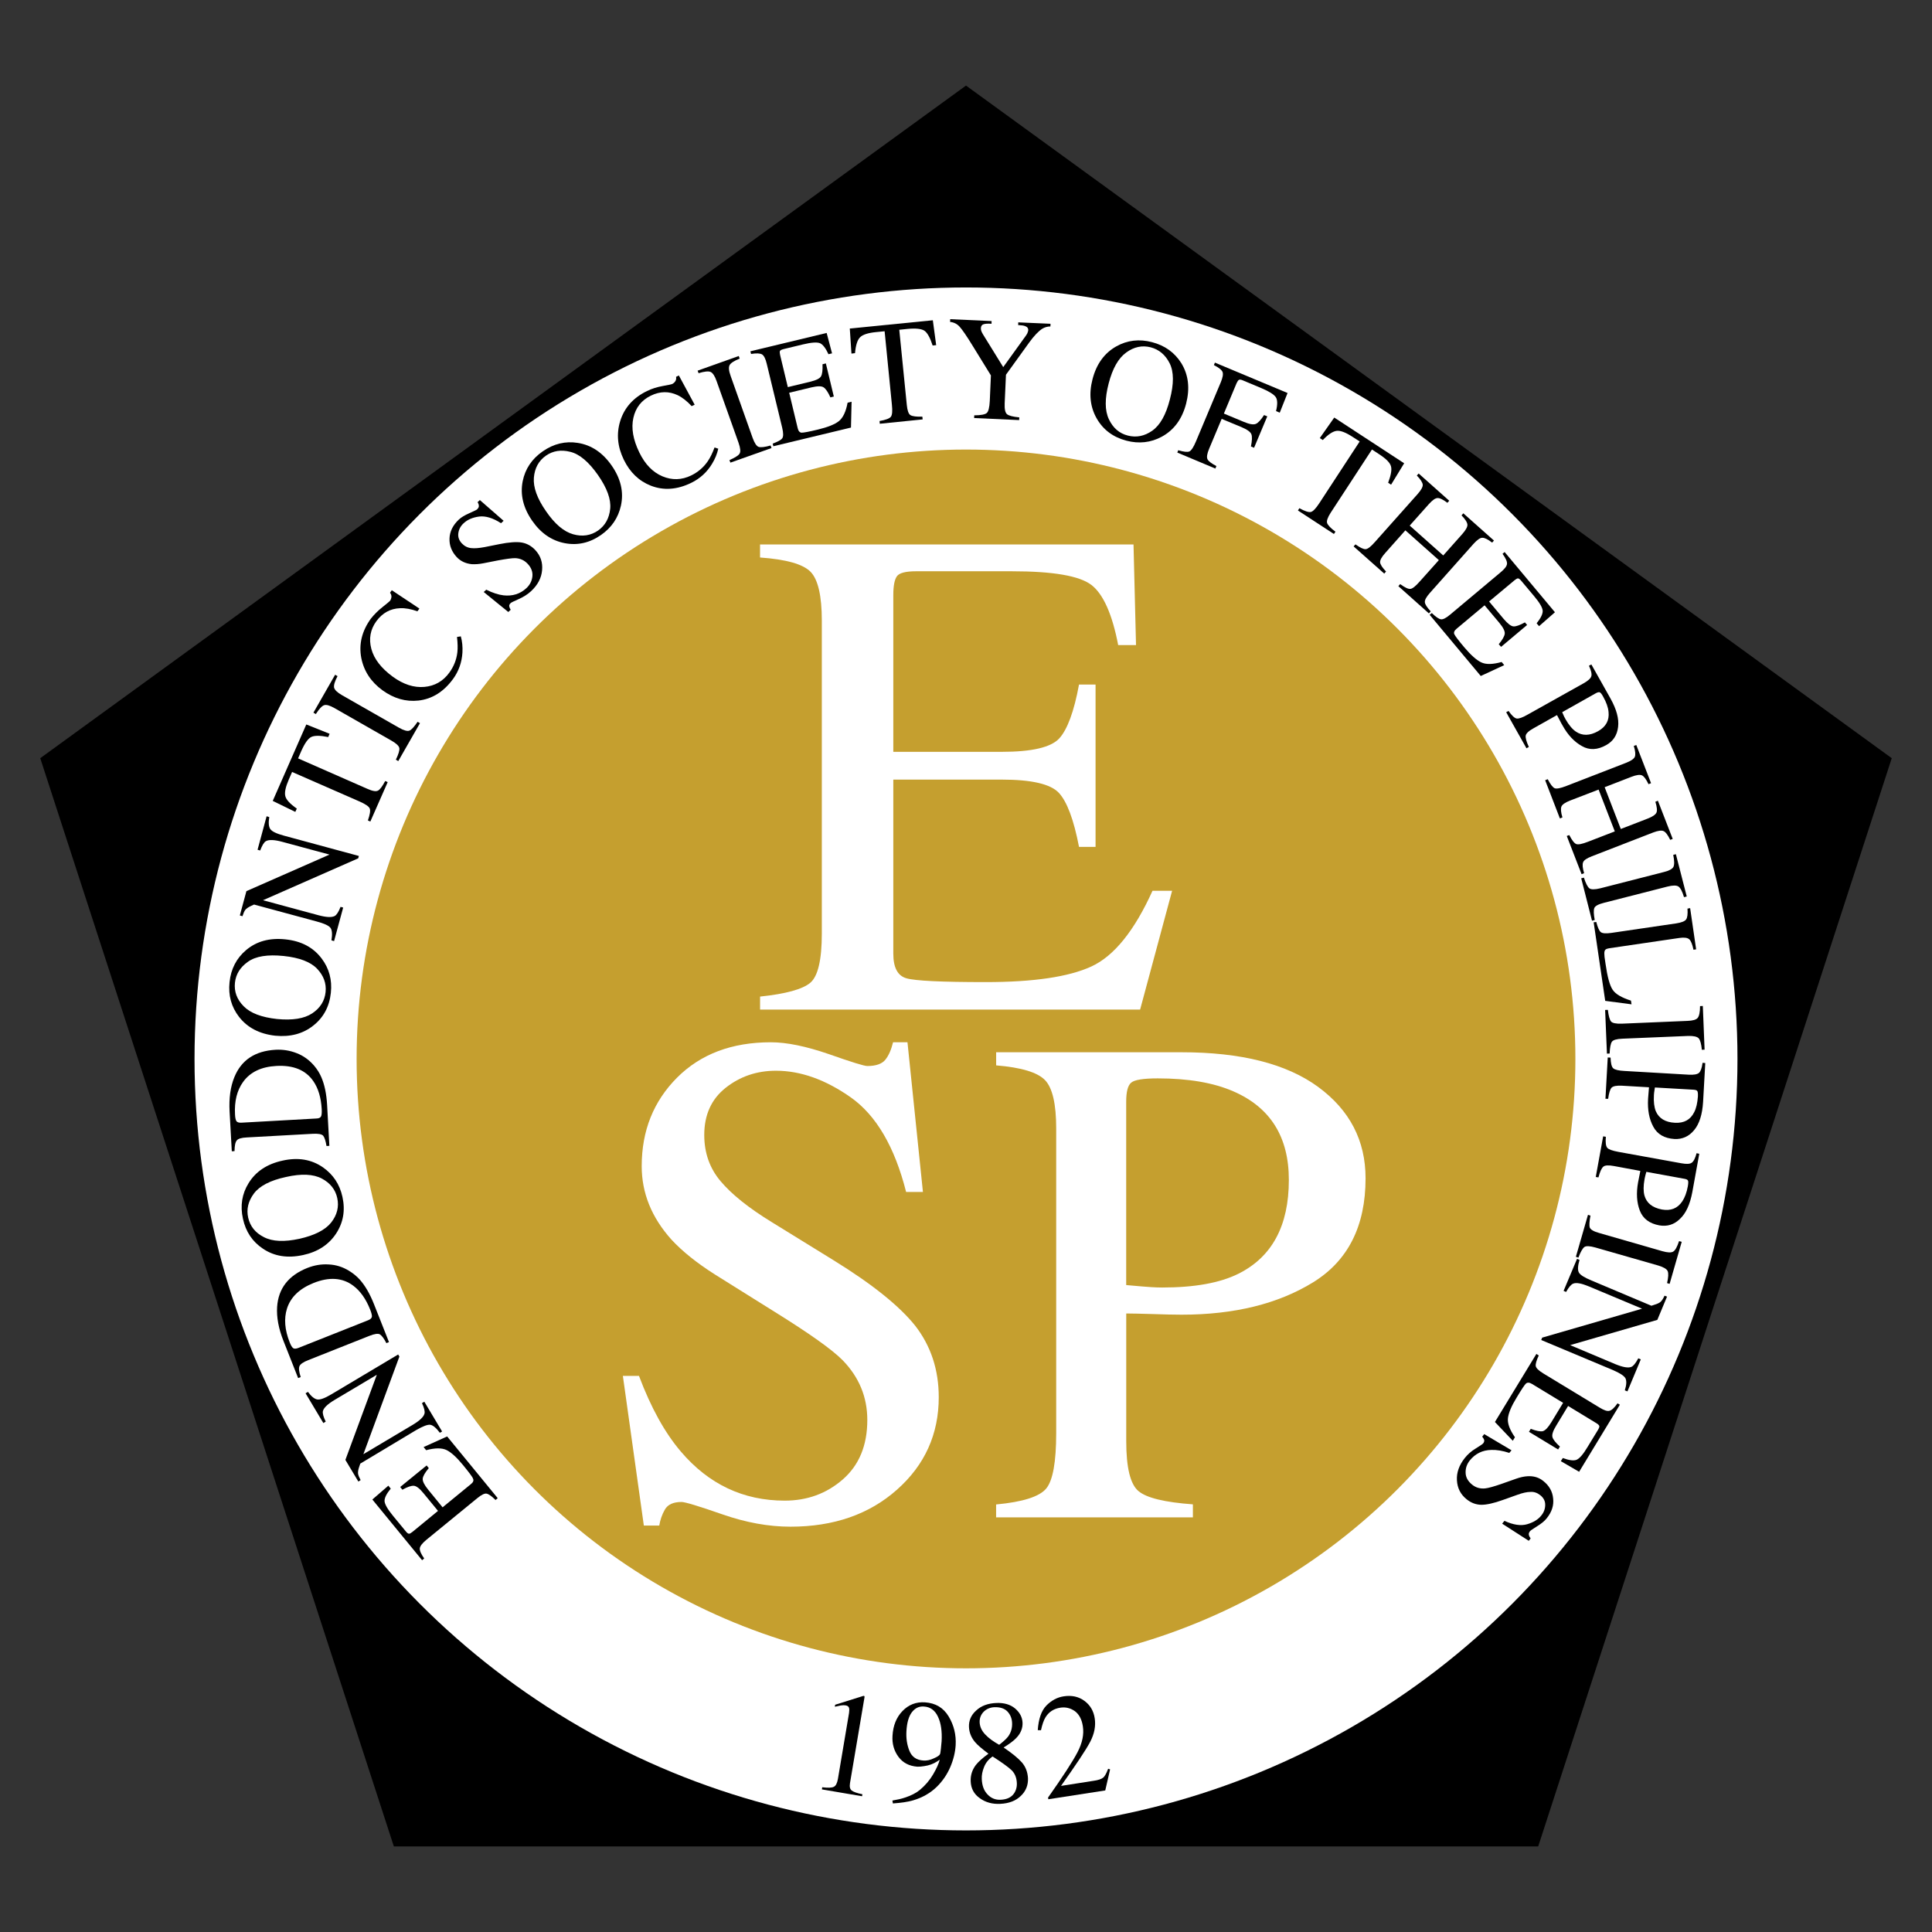 <?xml version="1.0" encoding="utf-8"?>
<!-- Generator: Adobe Illustrator 16.0.0, SVG Export Plug-In . SVG Version: 6.00 Build 0)  -->
<!DOCTYPE svg PUBLIC "-//W3C//DTD SVG 1.1//EN" "http://www.w3.org/Graphics/SVG/1.1/DTD/svg11.dtd">
<svg version="1.1" id="Layer_1" xmlns="http://www.w3.org/2000/svg" xmlns:xlink="http://www.w3.org/1999/xlink" x="0px" y="0px"
	 width="48px" height="48px" viewBox="-5 -5 48 48" enable-background="new -5 -5 48 48" xml:space="preserve">
<rect x="-5" y="-5" width="48" height="48" fill="#333333" stroke="none"/>
<polygon points="4.785,40.874 -4,13.837 19,-2.874 42,13.837 33.216,40.874 "/>
<circle fill="#FFFFFF" cx="19" cy="21.309" r="19.167"/>
<g>
	<path d="M16.479,37.155c0,0.002-0.001,0.008-0.002,0.021L16.118,39.3c-0.015,0.092,0,0.154,0.044,0.186
		c0.045,0.035,0.132,0.064,0.264,0.092l-0.008,0.049l-0.998-0.17l0.008-0.053c0.144,0.018,0.24,0.014,0.289-0.012
		c0.049-0.023,0.082-0.09,0.101-0.195l0.276-1.637c0.008-0.055,0.009-0.1,0-0.129c-0.01-0.033-0.037-0.053-0.084-0.061
		c-0.03-0.006-0.072-0.006-0.123,0.002c-0.053,0.014-0.101,0.021-0.146,0.031l0.008-0.049l0.705-0.221l0.021,0.006
		C16.477,37.146,16.479,37.151,16.479,37.155z"/>
	<path d="M18.57,37.646c0.129,0.217,0.188,0.453,0.173,0.713c-0.011,0.18-0.056,0.363-0.135,0.547
		c-0.079,0.182-0.188,0.342-0.327,0.48c-0.161,0.16-0.362,0.275-0.598,0.344c-0.133,0.039-0.3,0.062-0.499,0.076l-0.013-0.072
		c0.124-0.021,0.23-0.045,0.314-0.074c0.151-0.049,0.275-0.113,0.37-0.191c0.134-0.113,0.243-0.24,0.328-0.385
		s0.139-0.266,0.165-0.365l-0.065,0.043c-0.093,0.061-0.2,0.1-0.321,0.117c-0.063,0.01-0.12,0.016-0.171,0.014
		c-0.204-0.016-0.359-0.096-0.47-0.246c-0.11-0.15-0.16-0.324-0.147-0.523c0.015-0.256,0.098-0.459,0.249-0.615
		c0.151-0.156,0.337-0.229,0.557-0.215C18.244,37.312,18.438,37.427,18.57,37.646z M18.201,38.685
		c0.089-0.037,0.141-0.074,0.154-0.105c0.005-0.01,0.013-0.055,0.021-0.131c0.009-0.076,0.015-0.139,0.018-0.186
		c0.014-0.246-0.015-0.453-0.09-0.611c-0.075-0.16-0.192-0.246-0.354-0.254c-0.117-0.008-0.215,0.039-0.294,0.141
		c-0.078,0.102-0.124,0.258-0.136,0.471c-0.01,0.176,0.013,0.336,0.073,0.486c0.06,0.152,0.176,0.234,0.353,0.244
		C18.026,38.745,18.113,38.728,18.201,38.685z"/>
	<path d="M19.223,38.28c-0.092-0.111-0.143-0.234-0.149-0.373c-0.007-0.156,0.051-0.295,0.177-0.408
		c0.126-0.119,0.293-0.18,0.502-0.189c0.19-0.008,0.348,0.037,0.465,0.135c0.118,0.1,0.18,0.217,0.187,0.354
		c0.006,0.139-0.046,0.268-0.158,0.383c-0.062,0.066-0.168,0.145-0.312,0.234c0.208,0.141,0.359,0.264,0.454,0.371
		c0.093,0.109,0.142,0.238,0.151,0.391c0.007,0.17-0.05,0.32-0.176,0.439c-0.124,0.123-0.296,0.189-0.512,0.199
		c-0.194,0.01-0.364-0.035-0.507-0.139c-0.145-0.102-0.221-0.24-0.228-0.418c-0.007-0.15,0.035-0.285,0.126-0.406
		c0.059-0.078,0.166-0.174,0.315-0.283C19.396,38.448,19.283,38.353,19.223,38.28z M20.049,38.14
		c0.069-0.096,0.102-0.207,0.096-0.336c-0.005-0.113-0.045-0.209-0.118-0.285c-0.073-0.074-0.181-0.109-0.324-0.104
		c-0.108,0.006-0.198,0.045-0.268,0.117c-0.067,0.072-0.1,0.158-0.096,0.258c0.005,0.111,0.052,0.213,0.141,0.305
		c0.089,0.094,0.204,0.176,0.344,0.254C19.934,38.265,20.009,38.194,20.049,38.14z M20.17,39.587
		c0.066-0.078,0.099-0.178,0.093-0.291c-0.006-0.129-0.048-0.232-0.125-0.311c-0.08-0.078-0.237-0.191-0.477-0.346
		c-0.101,0.07-0.171,0.156-0.213,0.264c-0.042,0.104-0.061,0.203-0.056,0.297c0.007,0.164,0.054,0.291,0.144,0.383
		c0.088,0.094,0.199,0.139,0.328,0.131C20.003,39.708,20.104,39.663,20.17,39.587z"/>
	<path d="M21.038,39.661c0.364-0.516,0.607-0.889,0.73-1.123s0.167-0.449,0.135-0.65c-0.026-0.174-0.095-0.299-0.201-0.377
		c-0.111-0.076-0.229-0.104-0.359-0.084c-0.163,0.025-0.283,0.105-0.366,0.236c-0.047,0.076-0.083,0.184-0.114,0.324l-0.08-0.002
		c0.02-0.281,0.089-0.484,0.216-0.613c0.124-0.125,0.267-0.203,0.428-0.227c0.2-0.031,0.371,0.006,0.516,0.113
		c0.142,0.105,0.227,0.248,0.255,0.432c0.03,0.191-0.009,0.387-0.114,0.588c-0.105,0.199-0.348,0.562-0.723,1.092l0.813-0.127
		c0.113-0.016,0.189-0.043,0.231-0.076c0.043-0.033,0.083-0.107,0.127-0.223l0.048,0.016l-0.12,0.523l-1.414,0.219L21.038,39.661z"
		/>
</g>
<circle fill="#C59F2F" cx="19" cy="21.309" r="15.14"/>
<g>
	<path d="M7.312,32.267c-0.097-0.096-0.171-0.148-0.223-0.158c-0.051-0.01-0.131,0.029-0.236,0.117l-1.263,1.033
		c-0.101,0.084-0.154,0.154-0.16,0.209c-0.005,0.057,0.03,0.139,0.109,0.252l-0.052,0.043l-1.236-1.508l0.398-0.344l0.059,0.074
		c-0.105,0.125-0.156,0.229-0.154,0.307c0.002,0.076,0.073,0.201,0.209,0.367l0.317,0.385c0.032,0.041,0.06,0.061,0.082,0.061
		s0.051-0.018,0.087-0.047l0.633-0.52l-0.358-0.436c-0.1-0.123-0.18-0.184-0.244-0.188c-0.062-0.004-0.157,0.027-0.283,0.098
		l-0.054-0.068l0.656-0.535l0.054,0.066c-0.093,0.111-0.144,0.197-0.151,0.262C5.496,31.8,5.54,31.89,5.638,32.011l0.358,0.438
		l0.703-0.576c0.057-0.045,0.075-0.09,0.055-0.133c-0.018-0.051-0.102-0.158-0.246-0.336c-0.158-0.193-0.296-0.32-0.412-0.377
		C5.979,30.97,5.809,30.97,5.588,31.03l-0.064-0.078l0.585-0.264l1.256,1.533L7.312,32.267z"/>
	<path d="M5.928,30.597c-0.092-0.123-0.171-0.188-0.239-0.199c-0.067-0.008-0.184,0.037-0.351,0.133l-1.387,0.832l-0.025,0.074
		c-0.027,0.076-0.036,0.135-0.03,0.178c0.006,0.039,0.028,0.092,0.064,0.158l-0.057,0.035l-0.322-0.537l0.781-2.115L3.314,29.78
		c-0.172,0.102-0.269,0.195-0.291,0.277c-0.013,0.053,0.01,0.141,0.069,0.262l-0.058,0.037l-0.442-0.74l0.059-0.035
		c0.083,0.113,0.161,0.176,0.23,0.188c0.071,0.012,0.187-0.029,0.354-0.129l1.657-0.988l0.031,0.051l-0.895,2.426l1.227-0.73
		c0.172-0.104,0.269-0.195,0.291-0.277c0.015-0.053-0.006-0.141-0.062-0.262l0.058-0.035l0.442,0.74L5.928,30.597z"/>
	<path d="M4.6,28.37c-0.062-0.119-0.117-0.191-0.163-0.219c-0.047-0.025-0.134-0.012-0.262,0.039l-1.517,0.602
		c-0.125,0.049-0.197,0.1-0.218,0.15c-0.022,0.051-0.011,0.141,0.031,0.271l-0.064,0.025l-0.363-0.92
		c-0.124-0.311-0.175-0.592-0.159-0.848c0.031-0.459,0.281-0.781,0.753-0.969c0.169-0.066,0.345-0.098,0.527-0.086
		c0.18,0.008,0.351,0.061,0.51,0.16c0.102,0.062,0.189,0.135,0.262,0.215c0.134,0.15,0.251,0.352,0.352,0.605l0.375,0.949L4.6,28.37
		z M4.239,27.718c0.006-0.033-0.008-0.094-0.042-0.18c-0.105-0.266-0.246-0.465-0.419-0.594c-0.266-0.201-0.597-0.225-0.989-0.068
		c-0.35,0.141-0.57,0.352-0.66,0.639c-0.077,0.248-0.055,0.523,0.067,0.832c0.03,0.078,0.059,0.125,0.086,0.146
		c0.028,0.021,0.07,0.018,0.126-0.002l1.736-0.689C4.199,27.78,4.23,27.753,4.239,27.718z"/>
	<path d="M1.531,26.022c-0.26-0.174-0.425-0.42-0.495-0.742c-0.072-0.324-0.024-0.619,0.139-0.883
		c0.178-0.291,0.458-0.477,0.841-0.561c0.388-0.088,0.723-0.031,1.007,0.166c0.254,0.178,0.416,0.42,0.485,0.734
		c0.074,0.336,0.021,0.639-0.158,0.912c-0.183,0.277-0.457,0.455-0.82,0.533C2.148,26.265,1.814,26.214,1.531,26.022z M3.229,25.372
		c0.147-0.189,0.197-0.391,0.15-0.607c-0.046-0.211-0.174-0.373-0.383-0.484s-0.506-0.127-0.892-0.039
		c-0.39,0.084-0.656,0.223-0.797,0.412c-0.14,0.191-0.188,0.389-0.141,0.598c0.047,0.213,0.177,0.377,0.39,0.484
		c0.213,0.111,0.508,0.123,0.886,0.041C2.817,25.692,3.081,25.558,3.229,25.372z"/>
	<path d="M3.112,23.472c-0.022-0.133-0.051-0.219-0.085-0.258c-0.037-0.037-0.124-0.053-0.261-0.045l-1.629,0.09
		c-0.133,0.006-0.219,0.029-0.254,0.074c-0.036,0.041-0.055,0.129-0.056,0.266l-0.068,0.004l-0.055-0.988
		c-0.018-0.332,0.022-0.617,0.118-0.852c0.174-0.428,0.515-0.652,1.022-0.682c0.183-0.01,0.358,0.018,0.526,0.084
		c0.168,0.064,0.313,0.17,0.435,0.312c0.078,0.092,0.137,0.188,0.179,0.287c0.08,0.184,0.127,0.412,0.143,0.686l0.056,1.018
		L3.112,23.472z M2.974,22.741c0.018-0.029,0.023-0.094,0.019-0.184c-0.016-0.285-0.086-0.52-0.209-0.697
		c-0.19-0.275-0.495-0.4-0.916-0.377c-0.376,0.02-0.653,0.152-0.829,0.398c-0.151,0.209-0.218,0.479-0.2,0.809
		c0.004,0.082,0.016,0.137,0.036,0.166c0.02,0.027,0.06,0.039,0.12,0.037l1.864-0.104C2.918,22.788,2.957,22.771,2.974,22.741z"/>
	<path d="M0.939,20.264c-0.191-0.247-0.271-0.533-0.236-0.862c0.034-0.329,0.172-0.595,0.411-0.797
		c0.259-0.219,0.583-0.308,0.973-0.267c0.396,0.04,0.697,0.199,0.905,0.477c0.186,0.246,0.262,0.53,0.228,0.85
		c-0.036,0.342-0.181,0.614-0.436,0.815c-0.26,0.207-0.576,0.287-0.945,0.252C1.449,20.688,1.149,20.534,0.939,20.264z
		 M2.756,20.177c0.199-0.132,0.31-0.309,0.333-0.528c0.023-0.216-0.048-0.409-0.21-0.58c-0.163-0.171-0.441-0.277-0.833-0.318
		c-0.398-0.041-0.694,0.006-0.886,0.144c-0.194,0.136-0.3,0.31-0.323,0.521c-0.023,0.219,0.049,0.415,0.217,0.584
		c0.167,0.171,0.444,0.275,0.829,0.317C2.264,20.354,2.556,20.309,2.756,20.177z"/>
	<path d="M3.235,18.363c0.024-0.151,0.017-0.253-0.024-0.31c-0.04-0.055-0.152-0.108-0.339-0.158l-1.56-0.422l-0.07,0.032
		c-0.075,0.035-0.125,0.07-0.149,0.102c-0.024,0.032-0.047,0.085-0.069,0.156l-0.065-0.019l0.163-0.604l2.064-0.908l-1.177-0.318
		c-0.193-0.052-0.327-0.057-0.402-0.016c-0.048,0.027-0.095,0.105-0.143,0.232l-0.065-0.018l0.225-0.832L1.69,15.3
		c-0.023,0.139-0.015,0.238,0.025,0.297c0.04,0.06,0.153,0.114,0.337,0.164l1.864,0.505L3.9,16.325l-2.366,1.041l1.379,0.373
		c0.194,0.052,0.327,0.058,0.402,0.019c0.049-0.026,0.097-0.102,0.146-0.227l0.065,0.017L3.3,18.381L3.235,18.363z"/>
	<path d="M1.776,14.898l0.834-1.899l0.579,0.232l-0.035,0.081c-0.196-0.04-0.335-0.041-0.417-0.004
		c-0.08,0.037-0.162,0.151-0.25,0.347l-0.081,0.187l1.718,0.755c0.129,0.058,0.218,0.073,0.268,0.045
		c0.049-0.026,0.108-0.105,0.178-0.238l0.062,0.028l-0.431,0.979l-0.061-0.027c0.051-0.146,0.067-0.245,0.046-0.297
		c-0.021-0.051-0.103-0.107-0.248-0.172l-1.681-0.736l-0.082,0.188c-0.081,0.187-0.11,0.324-0.086,0.415
		c0.024,0.091,0.12,0.192,0.285,0.307l-0.037,0.082L1.776,14.898z"/>
	<path d="M4.835,13.874C4.9,13.74,4.929,13.645,4.922,13.59c-0.008-0.056-0.073-0.118-0.195-0.188l-1.416-0.809
		c-0.118-0.067-0.204-0.092-0.26-0.072c-0.055,0.02-0.124,0.093-0.204,0.22l-0.06-0.035l0.539-0.942l0.06,0.034
		C3.316,11.93,3.289,12.024,3.3,12.083c0.014,0.057,0.077,0.119,0.194,0.187l1.417,0.809c0.124,0.07,0.211,0.094,0.262,0.073
		c0.051-0.021,0.118-0.096,0.202-0.219l0.059,0.034l-0.539,0.942L4.835,13.874z"/>
	<path d="M4.504,10.082c0.114-0.09,0.175-0.142,0.186-0.155c0.02-0.028,0.031-0.061,0.035-0.097c0.002-0.035-0.008-0.07-0.035-0.104
		l0.044-0.062L5.42,10.12l-0.049,0.068c-0.162-0.058-0.306-0.084-0.433-0.077c-0.241,0.009-0.437,0.118-0.587,0.322
		c-0.151,0.207-0.192,0.438-0.125,0.689c0.068,0.252,0.246,0.48,0.533,0.691c0.265,0.192,0.526,0.276,0.784,0.253
		c0.258-0.023,0.465-0.141,0.62-0.354c0.112-0.153,0.178-0.321,0.2-0.505c0.012-0.104,0.008-0.231-0.009-0.382l0.095-0.015
		c0.035,0.126,0.048,0.261,0.04,0.403c-0.015,0.243-0.092,0.463-0.233,0.656c-0.233,0.318-0.519,0.497-0.858,0.536
		c-0.315,0.035-0.612-0.051-0.894-0.254c-0.289-0.211-0.463-0.478-0.528-0.804c-0.065-0.342,0.015-0.667,0.237-0.976
		C4.294,10.27,4.39,10.172,4.504,10.082z"/>
	<path d="M7.081,9.651c0.158,0.078,0.3,0.125,0.428,0.14C7.732,9.816,7.923,9.757,8.081,9.61c0.085-0.081,0.134-0.177,0.146-0.289
		C8.239,9.21,8.201,9.105,8.11,9.008C8.029,8.921,7.926,8.873,7.804,8.867C7.725,8.865,7.581,8.885,7.373,8.923L7.011,8.994
		C6.902,9.016,6.805,9.021,6.723,9.017C6.569,9.002,6.443,8.943,6.347,8.841C6.222,8.705,6.161,8.552,6.168,8.378
		c0.006-0.174,0.084-0.33,0.231-0.469c0.062-0.058,0.149-0.11,0.263-0.16c0.113-0.051,0.178-0.08,0.189-0.092
		c0.033-0.033,0.049-0.061,0.046-0.088C6.897,7.541,6.886,7.509,6.866,7.475l0.056-0.051l0.59,0.515L7.448,7.999
		C7.245,7.868,7.062,7.813,6.901,7.834C6.742,7.855,6.614,7.911,6.52,7.999C6.445,8.067,6.402,8.148,6.388,8.241
		c-0.015,0.096,0.014,0.18,0.085,0.258c0.064,0.068,0.141,0.108,0.228,0.118c0.088,0.011,0.202,0.001,0.341-0.025l0.37-0.074
		c0.233-0.046,0.415-0.06,0.545-0.04C8.088,8.5,8.202,8.562,8.3,8.667c0.131,0.142,0.186,0.307,0.168,0.501
		C8.451,9.361,8.359,9.535,8.194,9.688C8.111,9.765,8.009,9.83,7.89,9.883S7.703,9.968,7.69,9.981
		c-0.032,0.029-0.044,0.059-0.037,0.087c0.006,0.029,0.018,0.056,0.035,0.081l-0.059,0.056L7.018,9.708L7.081,9.651z"/>
	<path d="M7.986,6.956c0.062-0.307,0.228-0.555,0.499-0.743s0.562-0.259,0.872-0.209c0.335,0.053,0.615,0.24,0.839,0.562
		c0.228,0.327,0.304,0.657,0.231,0.996c-0.067,0.302-0.231,0.545-0.494,0.729C9.651,8.488,9.35,8.556,9.031,8.495
		C8.706,8.432,8.437,8.247,8.224,7.941C7.999,7.618,7.92,7.29,7.986,6.956z M9.241,8.274c0.229,0.064,0.435,0.033,0.618-0.093
		c0.177-0.125,0.277-0.305,0.301-0.539c0.024-0.235-0.077-0.515-0.303-0.839C9.628,6.476,9.399,6.282,9.17,6.226
		C8.94,6.167,8.739,6.199,8.565,6.32C8.384,6.446,8.284,6.63,8.264,6.868C8.245,7.106,8.345,7.385,8.566,7.702
		C8.784,8.02,9.01,8.21,9.241,8.274z"/>
	<path d="M11.467,4.59c0.143-0.025,0.222-0.043,0.236-0.051c0.031-0.016,0.056-0.038,0.076-0.069
		c0.019-0.03,0.025-0.066,0.018-0.108l0.069-0.034l0.393,0.727l-0.075,0.035c-0.116-0.124-0.23-0.215-0.346-0.271
		c-0.218-0.103-0.44-0.101-0.67,0.012c-0.231,0.113-0.375,0.296-0.432,0.55c-0.057,0.255-0.008,0.541,0.148,0.861
		c0.143,0.294,0.334,0.491,0.574,0.592s0.479,0.093,0.714-0.021c0.171-0.084,0.307-0.201,0.412-0.353
		c0.06-0.087,0.116-0.201,0.169-0.343l0.092,0.031c-0.028,0.127-0.079,0.253-0.154,0.375c-0.126,0.209-0.299,0.366-0.515,0.472
		c-0.353,0.173-0.689,0.196-1.008,0.071c-0.293-0.116-0.517-0.33-0.67-0.645c-0.156-0.321-0.187-0.639-0.09-0.957
		c0.102-0.332,0.324-0.583,0.667-0.749C11.192,4.657,11.324,4.616,11.467,4.59z"/>
	<path d="M13.123,6.431c0.138-0.061,0.222-0.113,0.251-0.16c0.03-0.047,0.022-0.136-0.025-0.27l-0.547-1.537
		c-0.045-0.127-0.096-0.202-0.15-0.224c-0.054-0.022-0.154-0.012-0.296,0.032l-0.024-0.063l1.022-0.364l0.023,0.064
		c-0.138,0.056-0.222,0.11-0.25,0.162s-0.021,0.141,0.025,0.268l0.546,1.538c0.048,0.133,0.098,0.208,0.151,0.226
		C13.901,6.119,14,6.109,14.145,6.068l0.023,0.064l-1.021,0.362L13.123,6.431z"/>
	<path d="M14.197,6.021c0.127-0.046,0.207-0.089,0.237-0.131c0.031-0.042,0.031-0.131-0.001-0.265L14.05,4.04
		c-0.03-0.127-0.069-0.204-0.116-0.234c-0.049-0.029-0.139-0.034-0.274-0.012l-0.017-0.066l1.895-0.456l0.134,0.507L15.583,3.8
		c-0.069-0.149-0.138-0.24-0.208-0.272c-0.073-0.031-0.213-0.022-0.421,0.028l-0.486,0.117c-0.052,0.013-0.083,0.029-0.091,0.049
		c-0.007,0.02-0.006,0.052,0.005,0.1l0.191,0.796l0.551-0.133c0.151-0.036,0.245-0.081,0.275-0.137
		c0.03-0.055,0.042-0.155,0.036-0.298l0.083-0.021l0.198,0.823l-0.085,0.021c-0.059-0.131-0.116-0.215-0.169-0.249
		c-0.052-0.036-0.154-0.034-0.304,0.001l-0.551,0.133l0.212,0.883c0.017,0.07,0.049,0.106,0.097,0.109
		c0.049,0.001,0.183-0.024,0.407-0.078c0.242-0.059,0.415-0.127,0.517-0.208c0.102-0.08,0.176-0.233,0.218-0.459l0.099-0.024
		l-0.015,0.642l-1.929,0.464L14.197,6.021z"/>
	<path d="M16.113,3.162l2.063-0.205l0.083,0.618l-0.088,0.009c-0.062-0.191-0.128-0.312-0.201-0.365
		c-0.073-0.051-0.214-0.067-0.426-0.047l-0.202,0.021l0.187,1.867c0.014,0.141,0.044,0.226,0.091,0.254
		c0.047,0.029,0.147,0.042,0.296,0.038l0.007,0.068l-1.065,0.108L16.852,5.46c0.152-0.026,0.247-0.062,0.281-0.105
		c0.034-0.044,0.043-0.143,0.026-0.3l-0.181-1.825L16.773,3.25c-0.202,0.019-0.337,0.062-0.403,0.128
		c-0.068,0.065-0.11,0.198-0.127,0.396l-0.089,0.011L16.113,3.162z"/>
	<path d="M19.636,2.977l-0.002,0.067c-0.087-0.006-0.152-0.003-0.196,0.011c-0.043,0.013-0.066,0.046-0.068,0.099
		c0,0.015,0.001,0.034,0.007,0.058c0.006,0.024,0.021,0.055,0.045,0.095l0.503,0.814l0.562-0.78c0.023-0.033,0.04-0.061,0.045-0.083
		c0.01-0.022,0.012-0.039,0.014-0.05c0.003-0.053-0.024-0.088-0.08-0.107c-0.03-0.013-0.09-0.021-0.17-0.025l0.002-0.067L21.1,3.044
		l-0.003,0.067c-0.075,0-0.142,0.02-0.203,0.057c-0.092,0.06-0.201,0.172-0.322,0.339L19.993,4.31l-0.032,0.711
		c-0.006,0.142,0.013,0.231,0.057,0.269c0.045,0.038,0.146,0.064,0.306,0.08l-0.004,0.067l-1.118-0.051l0.003-0.067
		c0.166-0.001,0.27-0.021,0.313-0.06c0.04-0.037,0.065-0.137,0.073-0.297l0.028-0.635l-0.447-0.725
		c-0.153-0.251-0.264-0.411-0.328-0.482c-0.063-0.072-0.144-0.112-0.239-0.122l0.002-0.068L19.636,2.977z"/>
	<path d="M22.735,3.605c0.272-0.152,0.57-0.188,0.887-0.104c0.32,0.083,0.562,0.258,0.729,0.524c0.177,0.29,0.215,0.624,0.118,1.003
		c-0.1,0.385-0.303,0.658-0.607,0.823c-0.272,0.146-0.564,0.179-0.875,0.098c-0.331-0.086-0.579-0.271-0.74-0.553
		c-0.163-0.287-0.198-0.612-0.104-0.973C22.24,4.045,22.438,3.772,22.735,3.605z M22.549,5.414c0.102,0.217,0.258,0.354,0.473,0.408
		c0.209,0.053,0.411,0.015,0.605-0.121s0.341-0.395,0.438-0.777c0.102-0.387,0.1-0.687-0.005-0.898
		c-0.106-0.21-0.263-0.342-0.47-0.397c-0.212-0.054-0.414-0.013-0.608,0.128c-0.195,0.14-0.341,0.396-0.438,0.771
		C22.447,4.902,22.447,5.197,22.549,5.414z"/>
	<path d="M24.272,6.186c0.14,0.041,0.234,0.051,0.28,0.029s0.101-0.104,0.162-0.25L25.329,4.5c0.05-0.12,0.065-0.206,0.045-0.258
		c-0.021-0.052-0.092-0.109-0.215-0.171l0.025-0.062l1.805,0.755l-0.194,0.489l-0.092-0.04c0.04-0.163,0.038-0.279-0.007-0.347
		c-0.048-0.068-0.166-0.142-0.353-0.221L25.88,4.451c-0.047-0.021-0.079-0.023-0.097-0.015c-0.021,0.012-0.038,0.038-0.06,0.083
		l-0.316,0.756l0.492,0.205c0.144,0.061,0.243,0.077,0.303,0.051c0.058-0.025,0.125-0.099,0.203-0.219l0.08,0.032l-0.328,0.781
		l-0.078-0.033c0.029-0.141,0.033-0.241,0.012-0.301c-0.022-0.06-0.104-0.119-0.248-0.18l-0.491-0.204l-0.31,0.739
		c-0.052,0.123-0.067,0.211-0.043,0.262c0.025,0.051,0.098,0.107,0.222,0.171l-0.026,0.062l-0.945-0.397L24.272,6.186z"/>
	<path d="M28.149,5.374l1.737,1.136l-0.325,0.532l-0.073-0.048c0.07-0.188,0.096-0.325,0.07-0.41
		c-0.022-0.087-0.122-0.188-0.3-0.303l-0.172-0.113L28.06,7.739c-0.076,0.119-0.105,0.204-0.088,0.257
		c0.02,0.052,0.086,0.125,0.207,0.214l-0.038,0.057l-0.894-0.584l0.035-0.057c0.136,0.075,0.231,0.106,0.285,0.094
		c0.053-0.012,0.124-0.085,0.21-0.217l1.004-1.535l-0.173-0.112c-0.17-0.111-0.303-0.162-0.395-0.152
		c-0.094,0.009-0.211,0.085-0.349,0.229L27.79,5.884L28.149,5.374z"/>
	<path d="M28.676,8.525c0.118,0.083,0.202,0.123,0.254,0.119c0.053-0.004,0.131-0.064,0.234-0.183l1.057-1.187
		c0.087-0.099,0.129-0.175,0.127-0.23c-0.005-0.056-0.054-0.134-0.147-0.229l0.045-0.051l0.76,0.677L30.96,7.492
		c-0.107-0.081-0.188-0.121-0.245-0.118c-0.057,0.002-0.126,0.052-0.216,0.151l-0.475,0.533L30.857,8.8l0.475-0.534
		c0.088-0.1,0.128-0.176,0.126-0.229c-0.003-0.055-0.053-0.137-0.147-0.233l0.045-0.051l0.761,0.677l-0.045,0.051
		c-0.106-0.082-0.19-0.123-0.245-0.12C31.771,8.361,31.7,8.413,31.61,8.511l-1.084,1.219c-0.088,0.099-0.131,0.177-0.126,0.23
		c0.004,0.055,0.054,0.131,0.146,0.229l-0.045,0.051l-0.759-0.677l0.045-0.051c0.116,0.085,0.201,0.125,0.253,0.119
		c0.052-0.005,0.129-0.065,0.233-0.184l0.475-0.531l-0.832-0.74L29.415,8.74c-0.09,0.1-0.13,0.177-0.127,0.231
		c0.006,0.056,0.056,0.132,0.148,0.229l-0.045,0.051L28.63,8.575L28.676,8.525z"/>
	<path d="M30.573,10.231c0.097,0.095,0.173,0.146,0.225,0.155c0.05,0.009,0.13-0.03,0.234-0.119l1.25-1.048
		c0.1-0.083,0.154-0.152,0.159-0.209c0.007-0.056-0.031-0.14-0.111-0.251l0.052-0.044l1.25,1.496l-0.394,0.346l-0.061-0.071
		c0.103-0.128,0.153-0.231,0.151-0.309c-0.004-0.078-0.074-0.2-0.212-0.364l-0.321-0.383c-0.034-0.041-0.064-0.061-0.083-0.06
		c-0.021,0.001-0.051,0.019-0.087,0.049l-0.629,0.525l0.362,0.433c0.102,0.12,0.184,0.182,0.245,0.186
		c0.064,0.003,0.158-0.031,0.283-0.1l0.055,0.064l-0.647,0.544l-0.058-0.065c0.093-0.112,0.142-0.2,0.149-0.262
		c0.007-0.063-0.038-0.153-0.137-0.272l-0.364-0.433l-0.695,0.582c-0.057,0.047-0.076,0.092-0.057,0.135
		c0.02,0.044,0.102,0.154,0.25,0.329c0.161,0.19,0.299,0.314,0.418,0.371c0.118,0.057,0.285,0.053,0.508-0.009l0.064,0.078
		l-0.583,0.27l-1.27-1.521L30.573,10.231z"/>
	<path d="M32.479,12.663c0.081,0.115,0.148,0.178,0.201,0.188c0.055,0.009,0.146-0.023,0.276-0.098l1.387-0.776
		c0.112-0.063,0.177-0.122,0.193-0.176s-0.003-0.141-0.059-0.261l0.06-0.032l0.474,0.844c0.151,0.27,0.216,0.507,0.19,0.71
		c-0.024,0.203-0.121,0.353-0.294,0.449c-0.218,0.123-0.421,0.132-0.605,0.025c-0.189-0.104-0.35-0.275-0.483-0.516
		c-0.021-0.033-0.044-0.078-0.072-0.133c-0.028-0.054-0.05-0.096-0.064-0.121l-0.581,0.327c-0.122,0.067-0.186,0.128-0.196,0.183
		c-0.009,0.053,0.016,0.148,0.078,0.282l-0.059,0.033l-0.504-0.896L32.479,12.663z M34.964,12.688
		c-0.01-0.113-0.055-0.239-0.133-0.378c-0.035-0.065-0.065-0.102-0.086-0.11s-0.055,0-0.1,0.025l-0.833,0.469
		c0.026,0.061,0.045,0.099,0.052,0.117c0.012,0.018,0.021,0.036,0.028,0.052c0.082,0.146,0.171,0.252,0.258,0.312
		c0.161,0.111,0.348,0.107,0.554-0.009C34.9,13.056,34.986,12.897,34.964,12.688z"/>
	<path d="M33.453,14.359c0.066,0.129,0.124,0.202,0.171,0.224c0.049,0.02,0.146,0.001,0.292-0.056l1.481-0.574
		c0.124-0.049,0.195-0.097,0.219-0.149c0.022-0.052,0.015-0.143-0.025-0.272l0.062-0.023l0.367,0.949l-0.063,0.025
		c-0.059-0.123-0.111-0.195-0.163-0.219c-0.051-0.023-0.138-0.012-0.262,0.036l-0.665,0.258l0.401,1.038l0.667-0.258
		c0.122-0.047,0.194-0.097,0.218-0.147s0.014-0.142-0.026-0.272l0.063-0.025l0.368,0.949l-0.062,0.023
		c-0.06-0.122-0.113-0.194-0.166-0.218c-0.05-0.022-0.137-0.011-0.26,0.036l-1.521,0.59c-0.125,0.049-0.198,0.097-0.217,0.149
		c-0.021,0.051-0.015,0.14,0.025,0.271l-0.063,0.025l-0.368-0.949l0.062-0.023c0.066,0.128,0.123,0.203,0.173,0.223
		c0.048,0.02,0.145,0,0.293-0.057l0.665-0.257l-0.402-1.039l-0.707,0.272c-0.125,0.049-0.196,0.099-0.217,0.15
		c-0.021,0.051-0.014,0.142,0.025,0.27l-0.063,0.025l-0.366-0.949L33.453,14.359z"/>
	<path d="M34.352,16.805c0.045,0.142,0.092,0.23,0.135,0.265c0.044,0.033,0.135,0.033,0.271,0l1.582-0.405
		c0.13-0.032,0.209-0.076,0.236-0.128c0.026-0.053,0.025-0.151-0.005-0.298l0.066-0.017l0.27,1.051l-0.068,0.017
		c-0.043-0.144-0.089-0.231-0.138-0.264c-0.048-0.033-0.138-0.033-0.27,0l-1.581,0.404c-0.138,0.035-0.217,0.077-0.239,0.129
		c-0.021,0.053-0.018,0.151,0.01,0.299l-0.068,0.016l-0.268-1.053L34.352,16.805z"/>
	<path d="M34.659,17.906c0.033,0.131,0.07,0.214,0.108,0.249c0.04,0.035,0.128,0.043,0.265,0.023l1.615-0.237
		c0.127-0.02,0.209-0.051,0.243-0.096c0.033-0.045,0.045-0.136,0.035-0.271l0.066-0.012l0.149,1.024l-0.066,0.01
		c-0.027-0.132-0.062-0.22-0.104-0.259c-0.045-0.04-0.125-0.051-0.245-0.034l-1.744,0.256c-0.04,0.006-0.072,0.017-0.092,0.033
		c-0.021,0.018-0.03,0.049-0.03,0.096c0,0.028,0.003,0.057,0.005,0.087c0.005,0.03,0.012,0.088,0.025,0.17
		c0.046,0.324,0.104,0.537,0.176,0.644c0.069,0.107,0.223,0.197,0.456,0.271l0.014,0.092l-0.654-0.086l-0.287-1.952L34.659,17.906z"
		/>
	<path d="M34.947,20.09c0.017,0.148,0.044,0.243,0.078,0.288c0.035,0.041,0.124,0.059,0.266,0.055l1.631-0.069
		c0.135-0.004,0.22-0.03,0.257-0.075s0.058-0.145,0.058-0.292l0.069-0.004l0.044,1.085l-0.068,0.004
		c-0.015-0.15-0.041-0.244-0.08-0.287c-0.04-0.041-0.128-0.061-0.263-0.057l-1.632,0.068c-0.142,0.006-0.229,0.031-0.26,0.076
		s-0.05,0.143-0.056,0.293l-0.067,0.002l-0.045-1.085L34.947,20.09z"/>
	<path d="M35.014,21.276c0.005,0.137,0.024,0.227,0.067,0.266c0.039,0.035,0.136,0.059,0.285,0.066l1.587,0.092
		c0.127,0.008,0.213-0.008,0.256-0.043c0.042-0.037,0.074-0.121,0.091-0.252l0.067,0.006l-0.054,0.965
		c-0.019,0.311-0.092,0.545-0.222,0.701c-0.13,0.158-0.293,0.23-0.489,0.221c-0.25-0.016-0.426-0.117-0.527-0.307
		c-0.102-0.188-0.145-0.418-0.129-0.693c0.004-0.037,0.006-0.09,0.012-0.15c0.006-0.062,0.008-0.107,0.011-0.135l-0.667-0.039
		c-0.135-0.008-0.225,0.01-0.263,0.049c-0.037,0.041-0.065,0.131-0.085,0.277l-0.067-0.002l0.057-1.025L35.014,21.276z
		 M37.092,22.632c0.052-0.1,0.08-0.23,0.092-0.389c0.003-0.074-0.002-0.121-0.017-0.139c-0.014-0.02-0.047-0.027-0.097-0.031
		l-0.955-0.055c-0.011,0.066-0.017,0.109-0.019,0.129c-0.003,0.02-0.005,0.037-0.005,0.059c-0.01,0.17,0.007,0.301,0.047,0.402
		c0.078,0.178,0.236,0.275,0.476,0.287C36.839,22.907,36.998,22.821,37.092,22.632z"/>
	<path d="M34.897,23.243c-0.012,0.139-0.001,0.229,0.034,0.273c0.034,0.041,0.127,0.074,0.278,0.102l1.562,0.283
		c0.125,0.023,0.211,0.02,0.258-0.012s0.088-0.109,0.122-0.238l0.067,0.014l-0.173,0.953c-0.057,0.305-0.158,0.527-0.308,0.666
		c-0.146,0.143-0.316,0.193-0.511,0.16c-0.246-0.045-0.409-0.168-0.485-0.367c-0.077-0.199-0.092-0.434-0.043-0.705
		c0.007-0.039,0.018-0.088,0.029-0.146c0.014-0.062,0.021-0.107,0.026-0.135L35.1,23.97c-0.136-0.025-0.226-0.021-0.266,0.016
		c-0.044,0.037-0.083,0.123-0.121,0.266l-0.067-0.01l0.184-1.01L34.897,23.243z M36.796,24.847c0.062-0.094,0.11-0.219,0.138-0.375
		c0.013-0.076,0.014-0.123,0.002-0.143c-0.012-0.021-0.041-0.035-0.092-0.043l-0.941-0.172c-0.019,0.064-0.028,0.105-0.033,0.127
		c-0.005,0.02-0.009,0.039-0.012,0.057c-0.03,0.166-0.03,0.301-0.002,0.404c0.053,0.189,0.199,0.303,0.434,0.348
		C36.512,25.089,36.678,25.022,36.796,24.847z"/>
	<path d="M34.515,25.202c-0.029,0.146-0.034,0.246-0.017,0.297c0.021,0.053,0.102,0.098,0.235,0.135l1.567,0.451
		c0.129,0.037,0.221,0.041,0.271,0.01c0.05-0.029,0.098-0.117,0.145-0.26l0.066,0.018l-0.301,1.045l-0.063-0.02
		c0.033-0.145,0.039-0.244,0.014-0.299c-0.025-0.053-0.104-0.098-0.232-0.137l-1.567-0.449c-0.136-0.037-0.226-0.043-0.271-0.01
		c-0.045,0.035-0.095,0.123-0.147,0.262l-0.063-0.02l0.301-1.043L34.515,25.202z"/>
	<path d="M34.243,26.302c-0.043,0.146-0.05,0.25-0.017,0.311c0.03,0.061,0.137,0.127,0.315,0.201l1.488,0.627l0.075-0.025
		c0.078-0.023,0.133-0.051,0.161-0.08s0.059-0.076,0.09-0.145l0.062,0.023l-0.241,0.578l-2.166,0.627l1.123,0.473
		c0.185,0.076,0.317,0.1,0.396,0.068c0.052-0.02,0.109-0.092,0.174-0.213l0.062,0.027l-0.332,0.795l-0.065-0.027
		c0.043-0.135,0.047-0.23,0.017-0.297c-0.032-0.062-0.138-0.131-0.314-0.207l-1.78-0.746l0.024-0.059l2.482-0.719l-1.315-0.551
		c-0.187-0.078-0.319-0.104-0.396-0.072c-0.053,0.021-0.11,0.088-0.177,0.207l-0.062-0.027l0.334-0.795L34.243,26.302z"/>
	<path d="M33.23,28.677c-0.058,0.123-0.082,0.209-0.075,0.26c0.008,0.053,0.07,0.113,0.189,0.186l1.394,0.846
		c0.111,0.068,0.193,0.098,0.248,0.082c0.056-0.014,0.122-0.074,0.201-0.186l0.058,0.035l-1.012,1.666l-0.455-0.264l0.05-0.078
		c0.152,0.057,0.266,0.072,0.339,0.045c0.073-0.029,0.166-0.135,0.276-0.32l0.261-0.428c0.026-0.045,0.037-0.078,0.029-0.096
		c-0.011-0.023-0.032-0.043-0.074-0.068l-0.7-0.426l-0.293,0.484c-0.082,0.133-0.113,0.229-0.096,0.289
		c0.017,0.062,0.079,0.139,0.186,0.236l-0.045,0.072l-0.724-0.439l0.044-0.074c0.135,0.051,0.235,0.072,0.297,0.059
		c0.062-0.016,0.132-0.088,0.212-0.219l0.295-0.486l-0.776-0.471c-0.062-0.037-0.111-0.039-0.147-0.008
		c-0.034,0.031-0.11,0.146-0.229,0.344c-0.131,0.213-0.201,0.381-0.218,0.51c-0.017,0.131,0.041,0.291,0.173,0.48l-0.053,0.088
		l-0.444-0.467l1.03-1.691L33.23,28.677z"/>
	<path d="M32.498,31.097c-0.168-0.055-0.314-0.078-0.443-0.074c-0.226,0.004-0.403,0.094-0.539,0.262
		c-0.074,0.094-0.107,0.195-0.103,0.309c0.003,0.111,0.059,0.209,0.163,0.293c0.092,0.074,0.2,0.104,0.323,0.092
		c0.078-0.008,0.219-0.047,0.419-0.117l0.348-0.123c0.104-0.037,0.199-0.057,0.281-0.062c0.156-0.01,0.287,0.029,0.397,0.119
		c0.143,0.113,0.227,0.258,0.243,0.43c0.021,0.176-0.033,0.34-0.161,0.498c-0.052,0.066-0.13,0.129-0.236,0.195
		c-0.104,0.066-0.163,0.105-0.174,0.119c-0.029,0.037-0.039,0.066-0.031,0.096c0.004,0.025,0.019,0.055,0.043,0.088l-0.046,0.059
		l-0.661-0.426l0.056-0.07c0.223,0.102,0.409,0.129,0.565,0.084c0.153-0.045,0.274-0.117,0.353-0.219
		c0.063-0.078,0.095-0.166,0.095-0.262c0.002-0.094-0.041-0.176-0.122-0.24c-0.074-0.059-0.155-0.088-0.242-0.082
		c-0.09,0-0.201,0.025-0.334,0.074l-0.356,0.127c-0.224,0.08-0.399,0.119-0.532,0.119c-0.133-0.002-0.255-0.047-0.366-0.137
		c-0.151-0.121-0.23-0.277-0.241-0.471c-0.012-0.193,0.056-0.379,0.196-0.555c0.07-0.088,0.16-0.17,0.271-0.236
		c0.113-0.07,0.173-0.111,0.185-0.127c0.024-0.031,0.033-0.062,0.023-0.092c-0.011-0.027-0.028-0.053-0.047-0.074l0.05-0.064
		l0.678,0.402L32.498,31.097z"/>
</g>
<g>
	<g>
		<path fill="#FFFFFF" d="M13.882,19.76c0.641-0.067,1.059-0.182,1.25-0.344c0.19-0.161,0.286-0.57,0.286-1.226v-7.77
			c0-0.62-0.095-1.025-0.281-1.215c-0.188-0.19-0.605-0.308-1.254-0.354V8.527h9.279l0.062,2.5h-0.443
			c-0.148-0.771-0.372-1.268-0.665-1.494c-0.297-0.228-0.957-0.34-1.979-0.34h-2.378c-0.256,0-0.416,0.041-0.475,0.123
			s-0.09,0.238-0.09,0.465v3.898h2.696c0.745,0,1.218-0.11,1.425-0.331c0.203-0.222,0.369-0.668,0.493-1.341h0.411v4.034h-0.411
			c-0.13-0.676-0.298-1.124-0.501-1.343c-0.206-0.22-0.681-0.329-1.417-0.329h-2.696v4.324c0,0.348,0.109,0.552,0.328,0.613
			c0.219,0.063,0.876,0.094,1.968,0.094c1.185,0,2.057-0.128,2.623-0.387c0.564-0.259,1.071-0.887,1.521-1.882h0.487l-0.795,2.952
			h-9.442V19.76z"/>
	</g>
</g>
<g>
	<path fill="#FFFFFF" d="M10.876,29.185c0.295,0.785,0.641,1.412,1.04,1.879c0.691,0.812,1.552,1.219,2.58,1.219
		c0.557,0,1.038-0.174,1.443-0.527c0.405-0.354,0.609-0.844,0.609-1.477c0-0.57-0.204-1.064-0.614-1.486
		c-0.266-0.268-0.828-0.666-1.685-1.199l-1.49-0.932c-0.449-0.285-0.806-0.572-1.074-0.861c-0.496-0.551-0.742-1.16-0.742-1.828
		c0-0.881,0.293-1.611,0.878-2.199c0.586-0.586,1.362-0.879,2.33-0.879c0.398,0,0.876,0.1,1.438,0.293
		c0.559,0.197,0.88,0.297,0.959,0.297c0.215,0,0.365-0.053,0.448-0.156c0.082-0.102,0.146-0.246,0.192-0.434h0.358l0.384,3.719
		h-0.418c-0.284-1.121-0.741-1.9-1.369-2.346c-0.628-0.443-1.25-0.666-1.864-0.666c-0.479,0-0.895,0.143-1.25,0.424
		c-0.355,0.281-0.532,0.672-0.532,1.172c0,0.449,0.137,0.832,0.409,1.152c0.273,0.324,0.695,0.662,1.269,1.014l1.535,0.947
		c0.959,0.592,1.636,1.135,2.03,1.629c0.388,0.502,0.583,1.092,0.583,1.773c0,0.916-0.345,1.684-1.037,2.297
		c-0.689,0.613-1.572,0.92-2.648,0.92c-0.54,0-1.105-0.102-1.692-0.307c-0.589-0.205-0.926-0.307-1.012-0.307
		c-0.205,0-0.343,0.062-0.415,0.188c-0.071,0.123-0.117,0.258-0.14,0.398h-0.383l-0.521-3.719h0.402V29.185z"/>
	<path fill="#FFFFFF" d="M19.748,32.378c0.665-0.062,1.079-0.195,1.245-0.396c0.165-0.199,0.248-0.658,0.248-1.379v-7.566
		c0-0.607-0.092-1.008-0.277-1.201s-0.59-0.316-1.215-0.367v-0.326h4.604c1.481,0,2.612,0.287,3.396,0.861
		c0.784,0.576,1.178,1.332,1.178,2.27c0,1.188-0.435,2.049-1.305,2.586c-0.87,0.535-1.959,0.803-3.268,0.803
		c-0.188,0-0.429-0.006-0.721-0.016c-0.293-0.008-0.512-0.014-0.652-0.014v3.174c0,0.656,0.101,1.068,0.303,1.238
		c0.201,0.17,0.652,0.279,1.353,0.33v0.324h-4.889L19.748,32.378L19.748,32.378z M25.642,22.114
		c-0.494-0.215-1.121-0.322-1.878-0.322c-0.356,0-0.579,0.035-0.661,0.107c-0.083,0.07-0.123,0.227-0.123,0.473v4.555
		c0.312,0.029,0.518,0.045,0.614,0.051c0.095,0.006,0.189,0.01,0.279,0.01c0.802,0,1.435-0.113,1.894-0.342
		c0.835-0.416,1.254-1.191,1.254-2.328C27.023,23.247,26.562,22.513,25.642,22.114z"/>
</g>
</svg>
